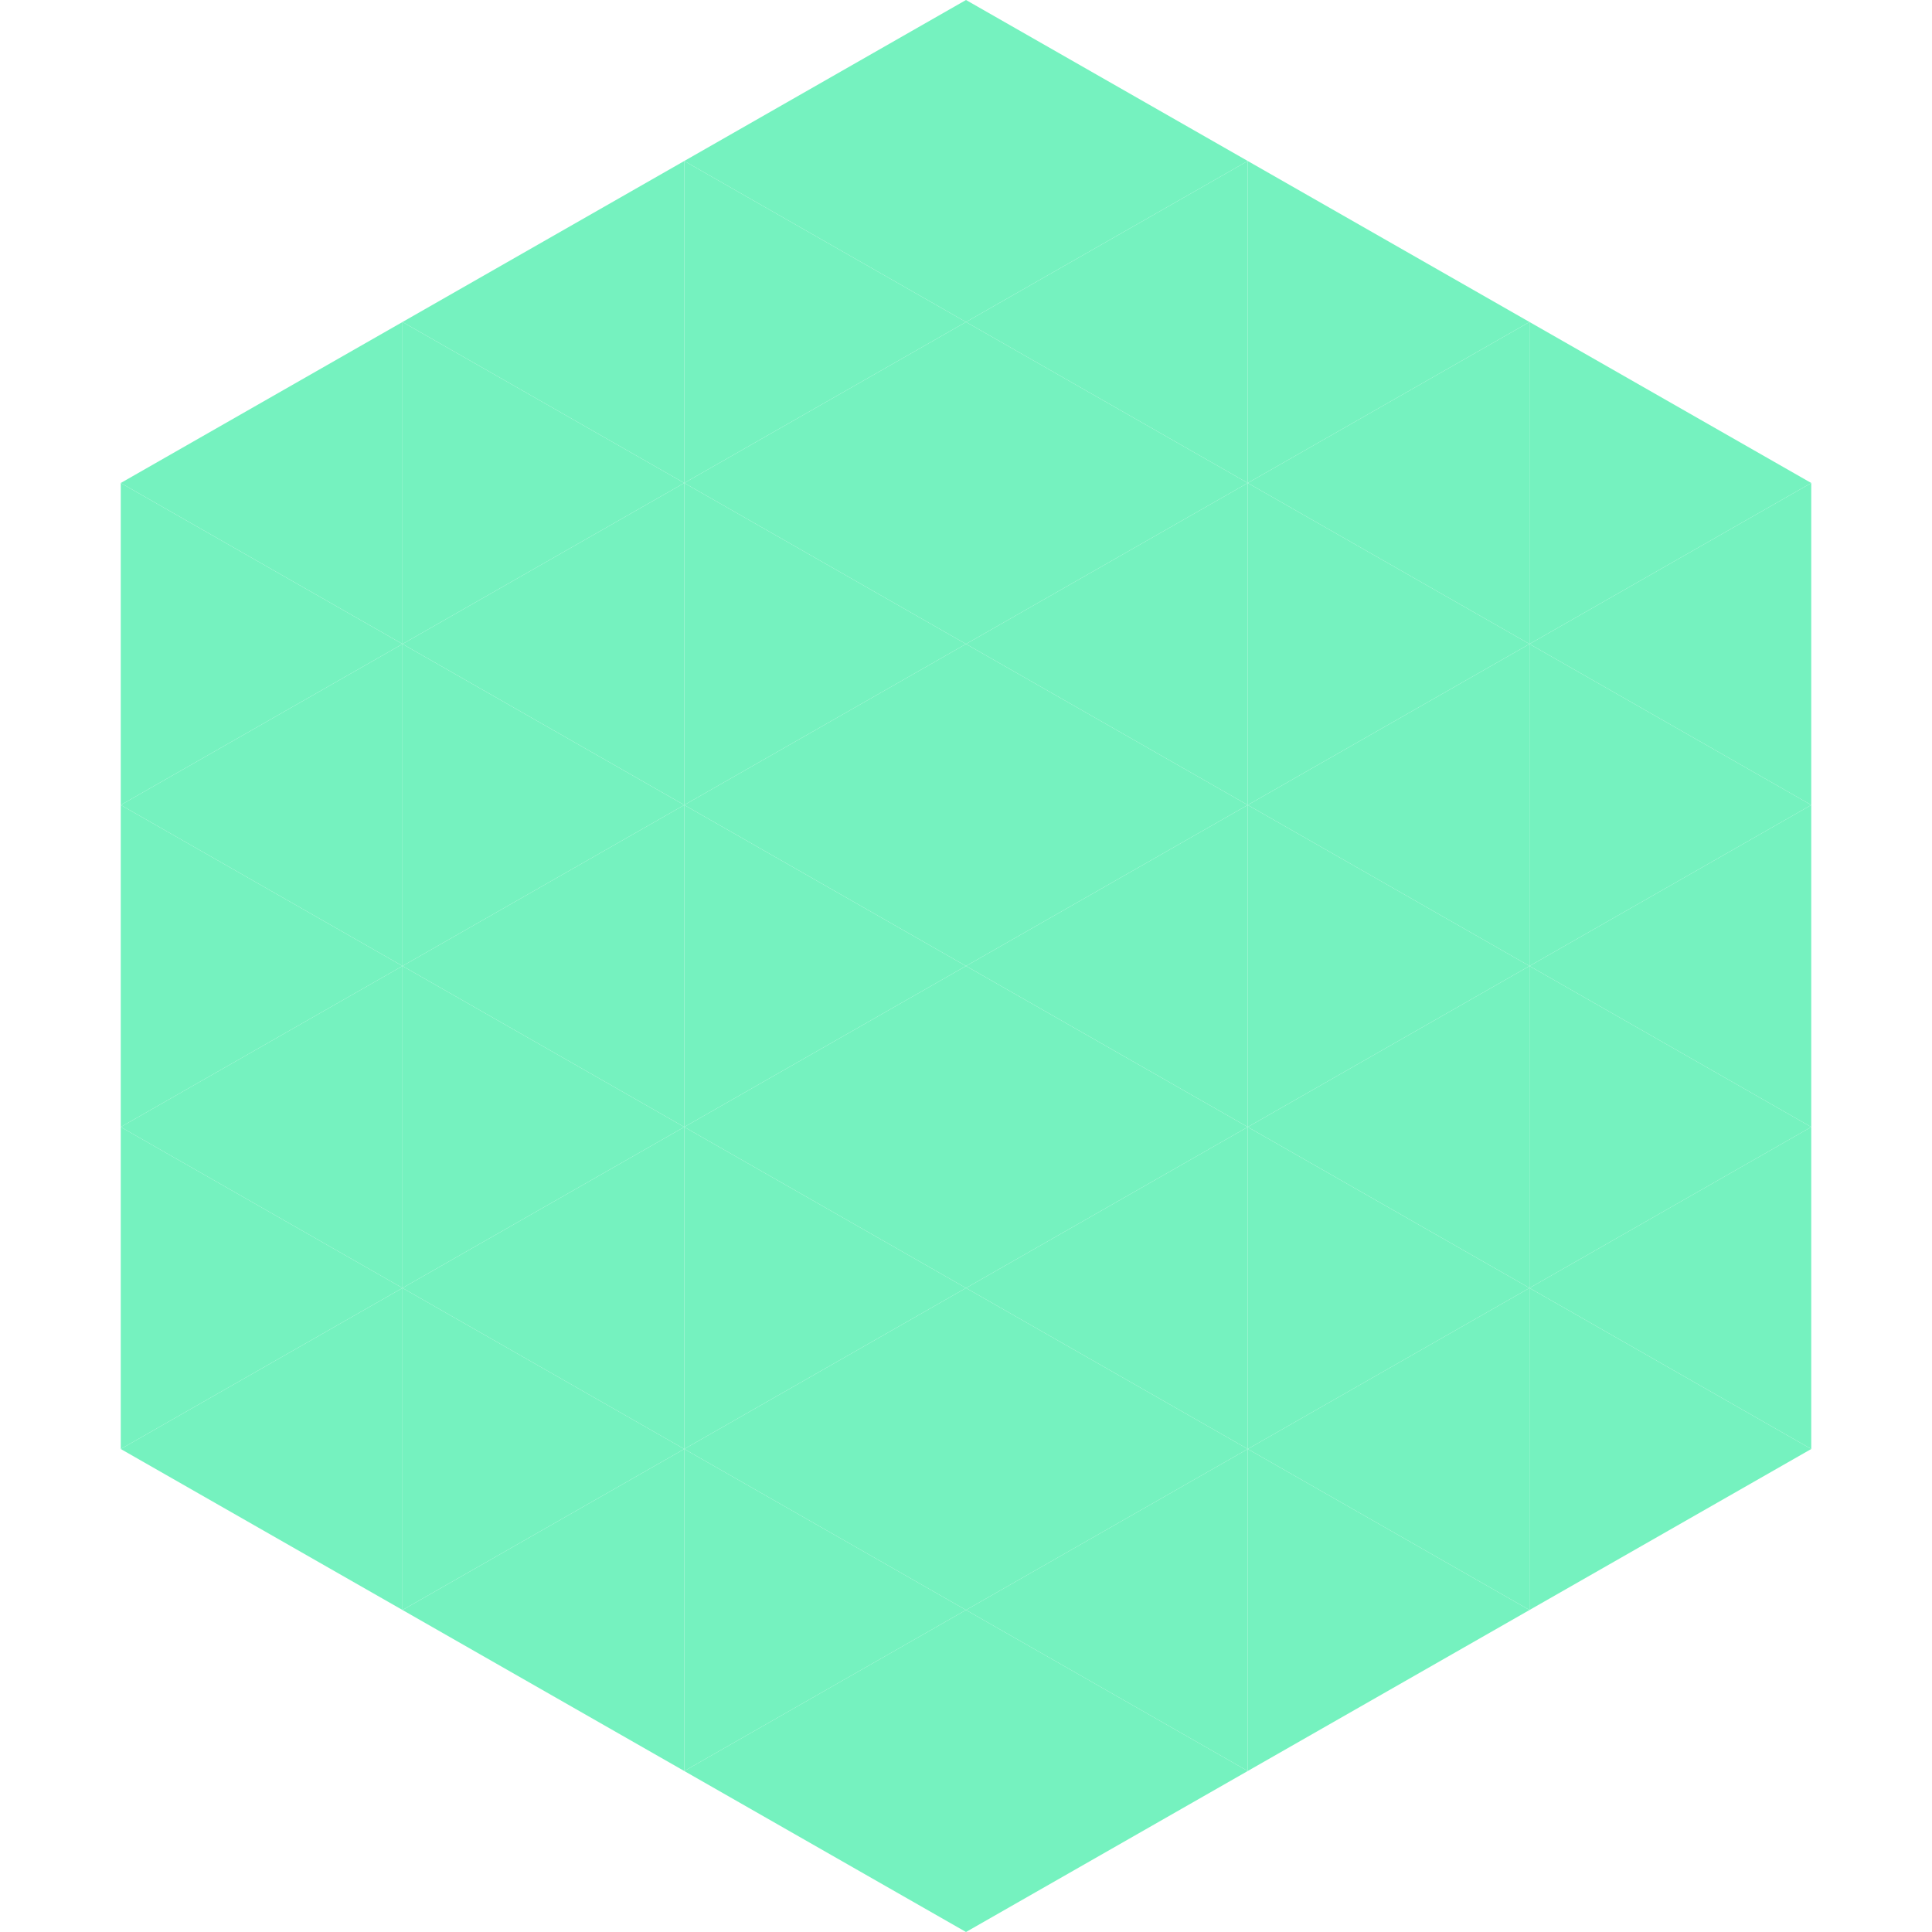 <?xml version="1.0"?>
<!-- Generated by SVGo -->
<svg width="240" height="240"
     xmlns="http://www.w3.org/2000/svg"
     xmlns:xlink="http://www.w3.org/1999/xlink">
<polygon points="50,40 15,60 50,80" style="fill:rgb(117,242,191)" />
<polygon points="190,40 225,60 190,80" style="fill:rgb(117,242,191)" />
<polygon points="15,60 50,80 15,100" style="fill:rgb(117,242,191)" />
<polygon points="225,60 190,80 225,100" style="fill:rgb(117,242,191)" />
<polygon points="50,80 15,100 50,120" style="fill:rgb(117,242,191)" />
<polygon points="190,80 225,100 190,120" style="fill:rgb(117,242,191)" />
<polygon points="15,100 50,120 15,140" style="fill:rgb(117,242,191)" />
<polygon points="225,100 190,120 225,140" style="fill:rgb(117,242,191)" />
<polygon points="50,120 15,140 50,160" style="fill:rgb(117,242,191)" />
<polygon points="190,120 225,140 190,160" style="fill:rgb(117,242,191)" />
<polygon points="15,140 50,160 15,180" style="fill:rgb(117,242,191)" />
<polygon points="225,140 190,160 225,180" style="fill:rgb(117,242,191)" />
<polygon points="50,160 15,180 50,200" style="fill:rgb(117,242,191)" />
<polygon points="190,160 225,180 190,200" style="fill:rgb(117,242,191)" />
<polygon points="15,180 50,200 15,220" style="fill:rgb(255,255,255); fill-opacity:0" />
<polygon points="225,180 190,200 225,220" style="fill:rgb(255,255,255); fill-opacity:0" />
<polygon points="50,0 85,20 50,40" style="fill:rgb(255,255,255); fill-opacity:0" />
<polygon points="190,0 155,20 190,40" style="fill:rgb(255,255,255); fill-opacity:0" />
<polygon points="85,20 50,40 85,60" style="fill:rgb(117,242,191)" />
<polygon points="155,20 190,40 155,60" style="fill:rgb(117,242,191)" />
<polygon points="50,40 85,60 50,80" style="fill:rgb(117,242,191)" />
<polygon points="190,40 155,60 190,80" style="fill:rgb(117,242,191)" />
<polygon points="85,60 50,80 85,100" style="fill:rgb(117,242,191)" />
<polygon points="155,60 190,80 155,100" style="fill:rgb(117,242,191)" />
<polygon points="50,80 85,100 50,120" style="fill:rgb(117,242,191)" />
<polygon points="190,80 155,100 190,120" style="fill:rgb(117,242,191)" />
<polygon points="85,100 50,120 85,140" style="fill:rgb(117,242,191)" />
<polygon points="155,100 190,120 155,140" style="fill:rgb(117,242,191)" />
<polygon points="50,120 85,140 50,160" style="fill:rgb(117,242,191)" />
<polygon points="190,120 155,140 190,160" style="fill:rgb(117,242,191)" />
<polygon points="85,140 50,160 85,180" style="fill:rgb(117,242,191)" />
<polygon points="155,140 190,160 155,180" style="fill:rgb(117,242,191)" />
<polygon points="50,160 85,180 50,200" style="fill:rgb(117,242,191)" />
<polygon points="190,160 155,180 190,200" style="fill:rgb(117,242,191)" />
<polygon points="85,180 50,200 85,220" style="fill:rgb(117,242,191)" />
<polygon points="155,180 190,200 155,220" style="fill:rgb(117,242,191)" />
<polygon points="120,0 85,20 120,40" style="fill:rgb(117,242,191)" />
<polygon points="120,0 155,20 120,40" style="fill:rgb(117,242,191)" />
<polygon points="85,20 120,40 85,60" style="fill:rgb(117,242,191)" />
<polygon points="155,20 120,40 155,60" style="fill:rgb(117,242,191)" />
<polygon points="120,40 85,60 120,80" style="fill:rgb(117,242,191)" />
<polygon points="120,40 155,60 120,80" style="fill:rgb(117,242,191)" />
<polygon points="85,60 120,80 85,100" style="fill:rgb(117,242,191)" />
<polygon points="155,60 120,80 155,100" style="fill:rgb(117,242,191)" />
<polygon points="120,80 85,100 120,120" style="fill:rgb(117,242,191)" />
<polygon points="120,80 155,100 120,120" style="fill:rgb(117,242,191)" />
<polygon points="85,100 120,120 85,140" style="fill:rgb(117,242,191)" />
<polygon points="155,100 120,120 155,140" style="fill:rgb(117,242,191)" />
<polygon points="120,120 85,140 120,160" style="fill:rgb(117,242,191)" />
<polygon points="120,120 155,140 120,160" style="fill:rgb(117,242,191)" />
<polygon points="85,140 120,160 85,180" style="fill:rgb(117,242,191)" />
<polygon points="155,140 120,160 155,180" style="fill:rgb(117,242,191)" />
<polygon points="120,160 85,180 120,200" style="fill:rgb(117,242,191)" />
<polygon points="120,160 155,180 120,200" style="fill:rgb(117,242,191)" />
<polygon points="85,180 120,200 85,220" style="fill:rgb(117,242,191)" />
<polygon points="155,180 120,200 155,220" style="fill:rgb(117,242,191)" />
<polygon points="120,200 85,220 120,240" style="fill:rgb(117,242,191)" />
<polygon points="120,200 155,220 120,240" style="fill:rgb(117,242,191)" />
<polygon points="85,220 120,240 85,260" style="fill:rgb(255,255,255); fill-opacity:0" />
<polygon points="155,220 120,240 155,260" style="fill:rgb(255,255,255); fill-opacity:0" />
</svg>
